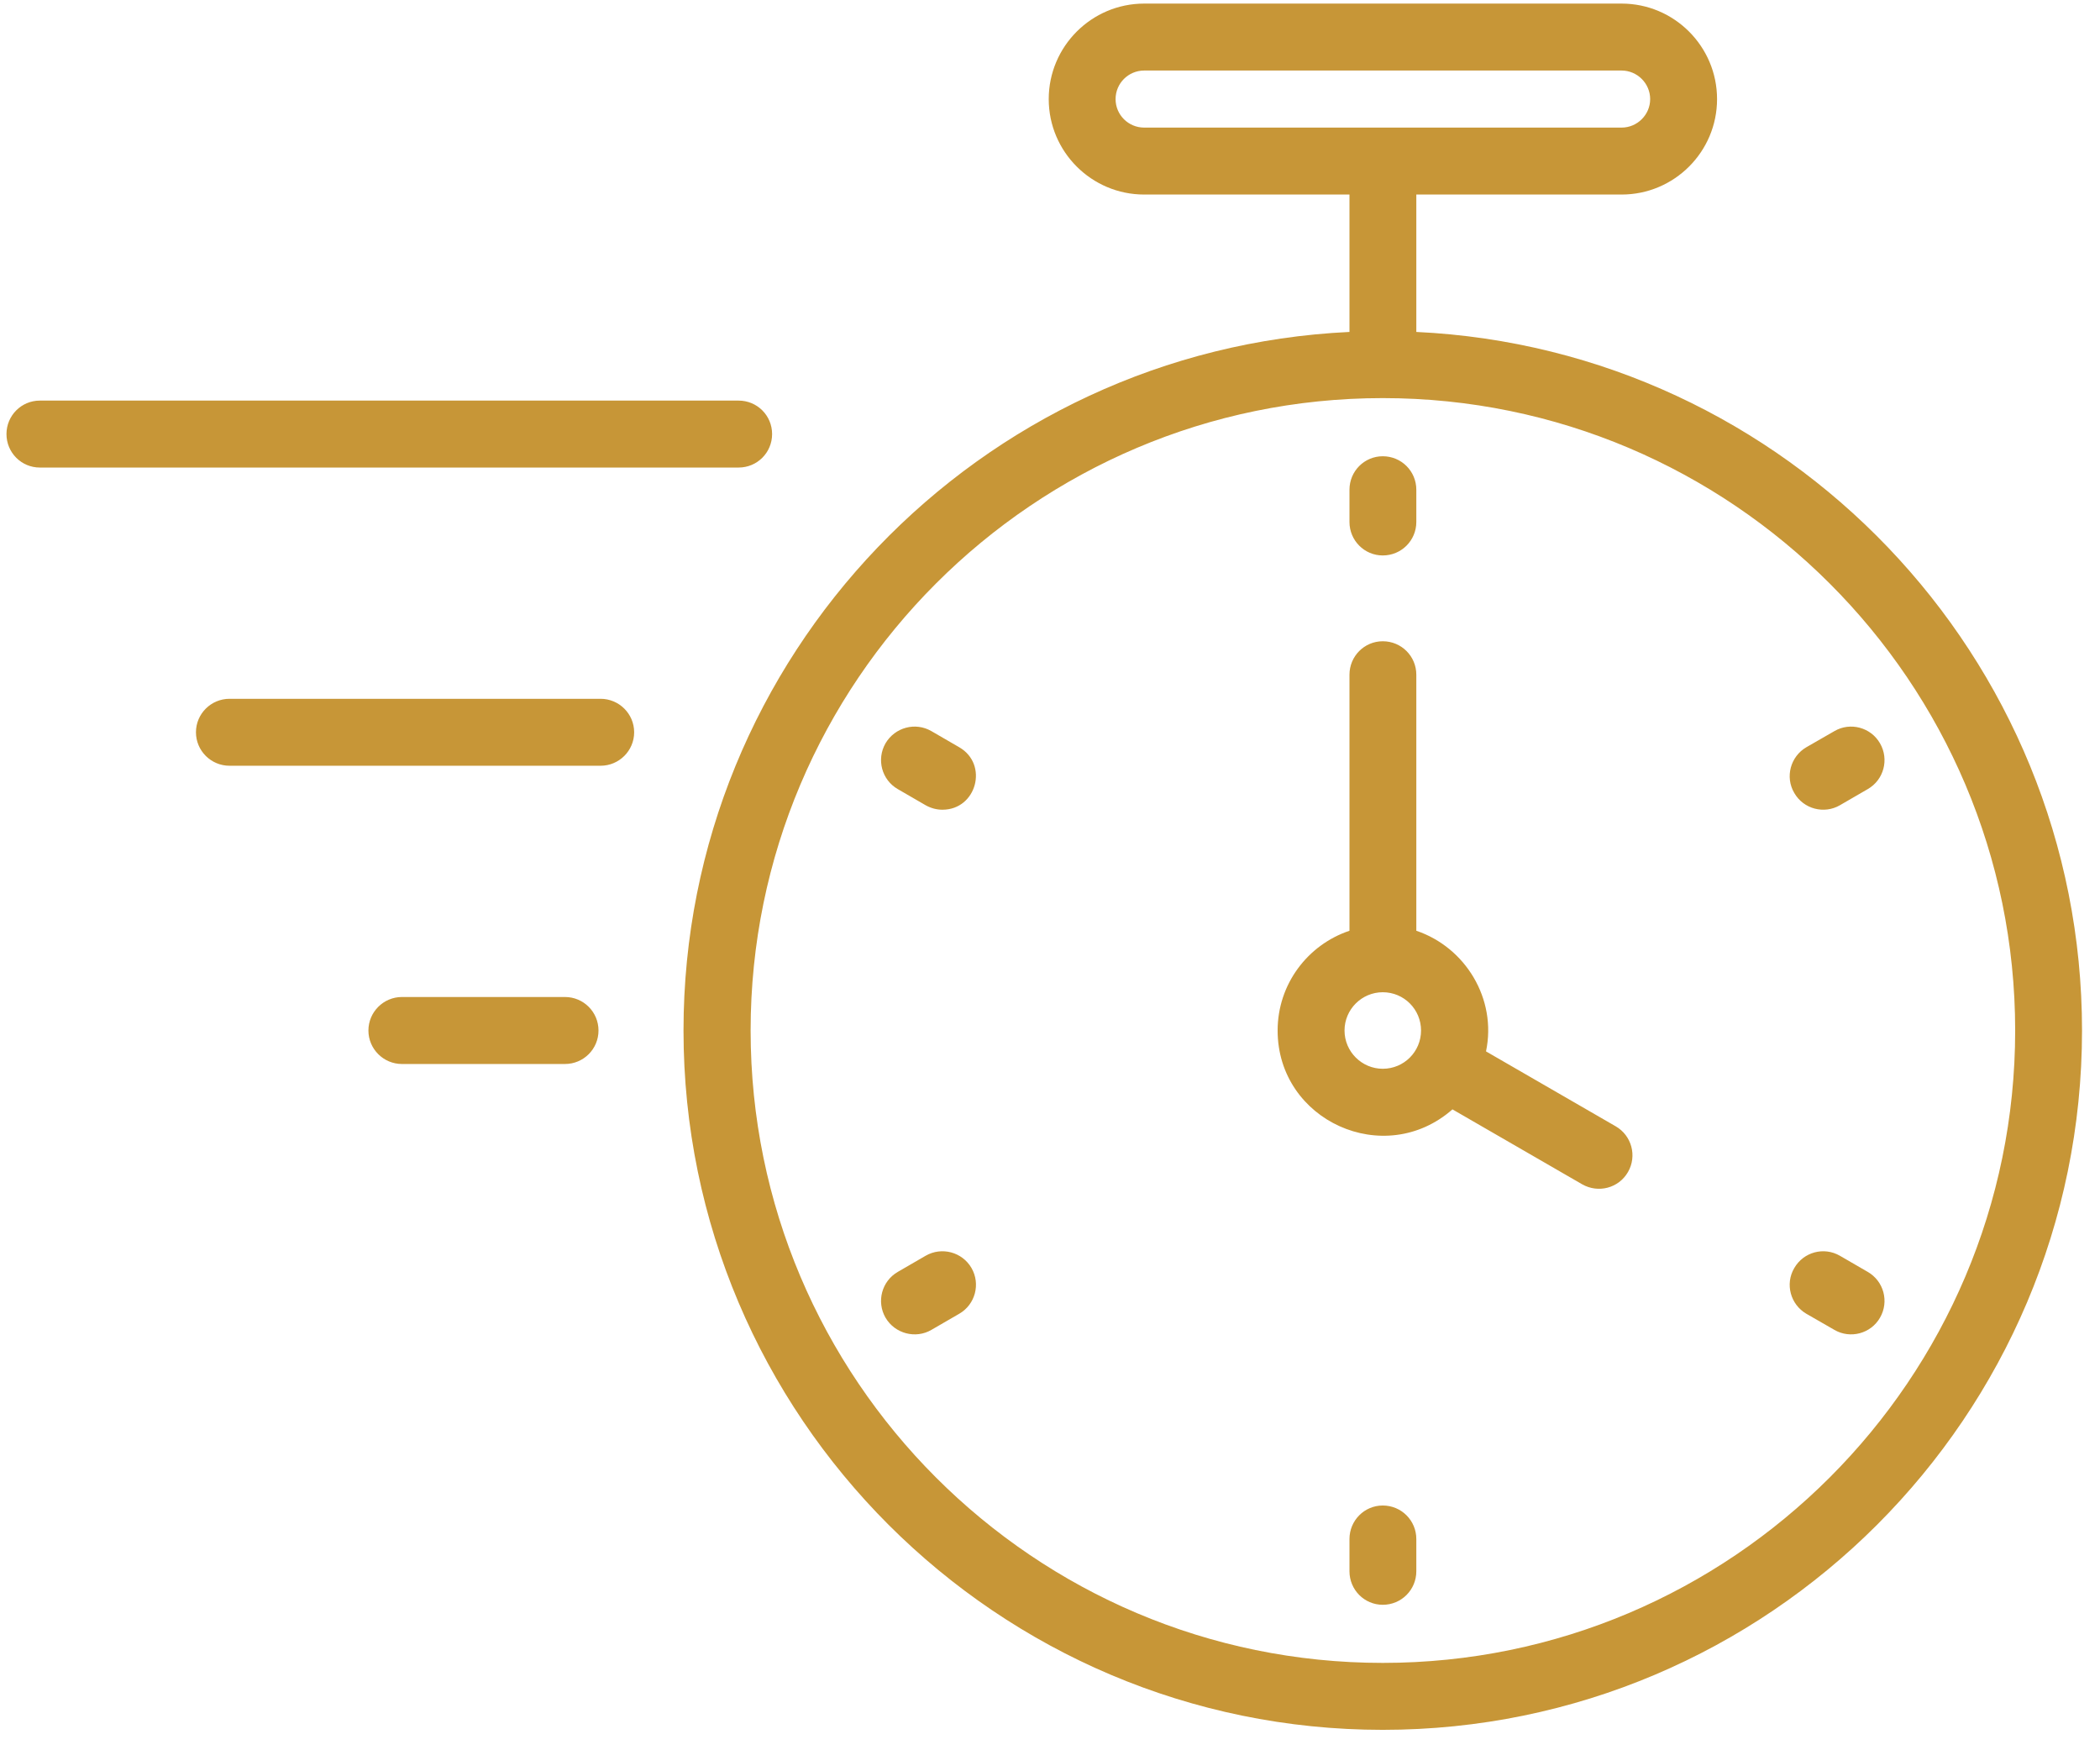 <svg width="48" height="40" viewBox="0 0 48 40" fill="none" xmlns="http://www.w3.org/2000/svg">
<path fill-rule="evenodd" clip-rule="evenodd" d="M13.68 23.551C13.68 23.973 13.339 24.316 12.913 24.316H9.187C8.766 24.316 8.421 23.973 8.421 23.551C8.421 23.128 8.766 22.785 9.187 22.785H12.913C13.339 22.785 13.68 23.128 13.68 23.551ZM16.882 10.685H0.91C0.489 10.685 0.148 10.343 0.148 9.92C0.148 9.497 0.489 9.155 0.91 9.155H16.882C17.308 9.155 17.648 9.497 17.648 9.92C17.648 10.343 17.308 10.685 16.882 10.685ZM14.495 16.735C14.495 17.158 14.149 17.5 13.728 17.5H5.246C4.824 17.5 4.479 17.158 4.479 16.735C4.479 16.312 4.824 15.97 5.246 15.97H13.728C14.149 15.97 14.495 16.312 14.495 16.735ZM41.012 18.122C40.796 17.757 40.926 17.288 41.288 17.077L41.93 16.708C42.292 16.497 42.762 16.622 42.972 16.988C43.183 17.355 43.059 17.823 42.691 18.034L42.054 18.403C41.696 18.611 41.224 18.492 41.012 18.122ZM22.206 28.979C22.416 29.344 22.292 29.813 21.925 30.024L21.288 30.393C20.931 30.601 20.457 30.483 20.24 30.113C20.03 29.747 20.154 29.279 20.521 29.067L21.158 28.698C21.525 28.487 21.995 28.613 22.206 28.979ZM42.972 30.113C42.763 30.479 42.291 30.603 41.93 30.393L41.288 30.024C40.926 29.813 40.796 29.344 41.012 28.979C41.223 28.613 41.687 28.487 42.054 28.698L42.691 29.067C43.059 29.279 43.183 29.747 42.972 30.113ZM32.373 35.172V35.909C32.373 36.332 32.033 36.675 31.606 36.675C31.185 36.675 30.845 36.332 30.845 35.909V35.172C30.845 34.75 31.185 34.406 31.606 34.406C32.033 34.406 32.373 34.75 32.373 35.172ZM20.24 16.988C20.456 16.622 20.921 16.497 21.288 16.708L21.925 17.077C22.601 17.467 22.322 18.505 21.541 18.505C21.412 18.505 21.282 18.472 21.158 18.403L20.521 18.034C20.154 17.823 20.03 17.355 20.24 16.988ZM30.845 11.929V11.192C30.845 10.769 31.185 10.427 31.606 10.427C32.033 10.427 32.373 10.769 32.373 11.192V11.929C32.373 12.351 32.033 12.694 31.606 12.694C31.185 12.694 30.845 12.351 30.845 11.929ZM31.606 24.425C31.126 24.425 30.732 24.033 30.732 23.551C30.732 23.068 31.126 22.676 31.606 22.676C32.092 22.676 32.481 23.068 32.481 23.551C32.481 24.033 32.092 24.425 31.606 24.425ZM36.93 25.74L33.966 24.028C34.218 22.828 33.495 21.649 32.373 21.271V15.42C32.373 14.997 32.033 14.655 31.606 14.655C31.185 14.655 30.845 14.997 30.845 15.42V21.271C29.889 21.592 29.203 22.492 29.203 23.551C29.203 25.611 31.643 26.72 33.199 25.353L36.163 27.065C36.532 27.275 36.999 27.154 37.211 26.785C37.422 26.419 37.297 25.952 36.93 25.74ZM31.606 38.003C39.576 38.003 46.061 31.52 46.061 23.551C46.061 15.581 39.576 9.098 31.606 9.098C23.637 9.098 17.157 15.581 17.157 23.551C17.157 31.52 23.637 38.003 31.606 38.003ZM25.499 2.265C25.499 1.905 25.791 1.612 26.153 1.612H37.065C37.422 1.612 37.718 1.905 37.718 2.265C37.718 2.624 37.422 2.916 37.065 2.916H26.153C25.791 2.916 25.499 2.624 25.499 2.265ZM32.373 7.586V4.446H37.065C38.269 4.446 39.247 3.468 39.247 2.265C39.247 1.062 38.269 0.082 37.065 0.082H26.153C24.949 0.082 23.971 1.062 23.971 2.265C23.971 3.468 24.949 4.446 26.153 4.446H30.845V7.586C22.384 7.986 15.623 14.995 15.623 23.551C15.623 32.364 22.794 39.533 31.606 39.533C40.424 39.533 47.589 32.364 47.589 23.551C47.589 14.995 40.834 7.986 32.373 7.586Z" fill="#C79637"/>
</svg>
